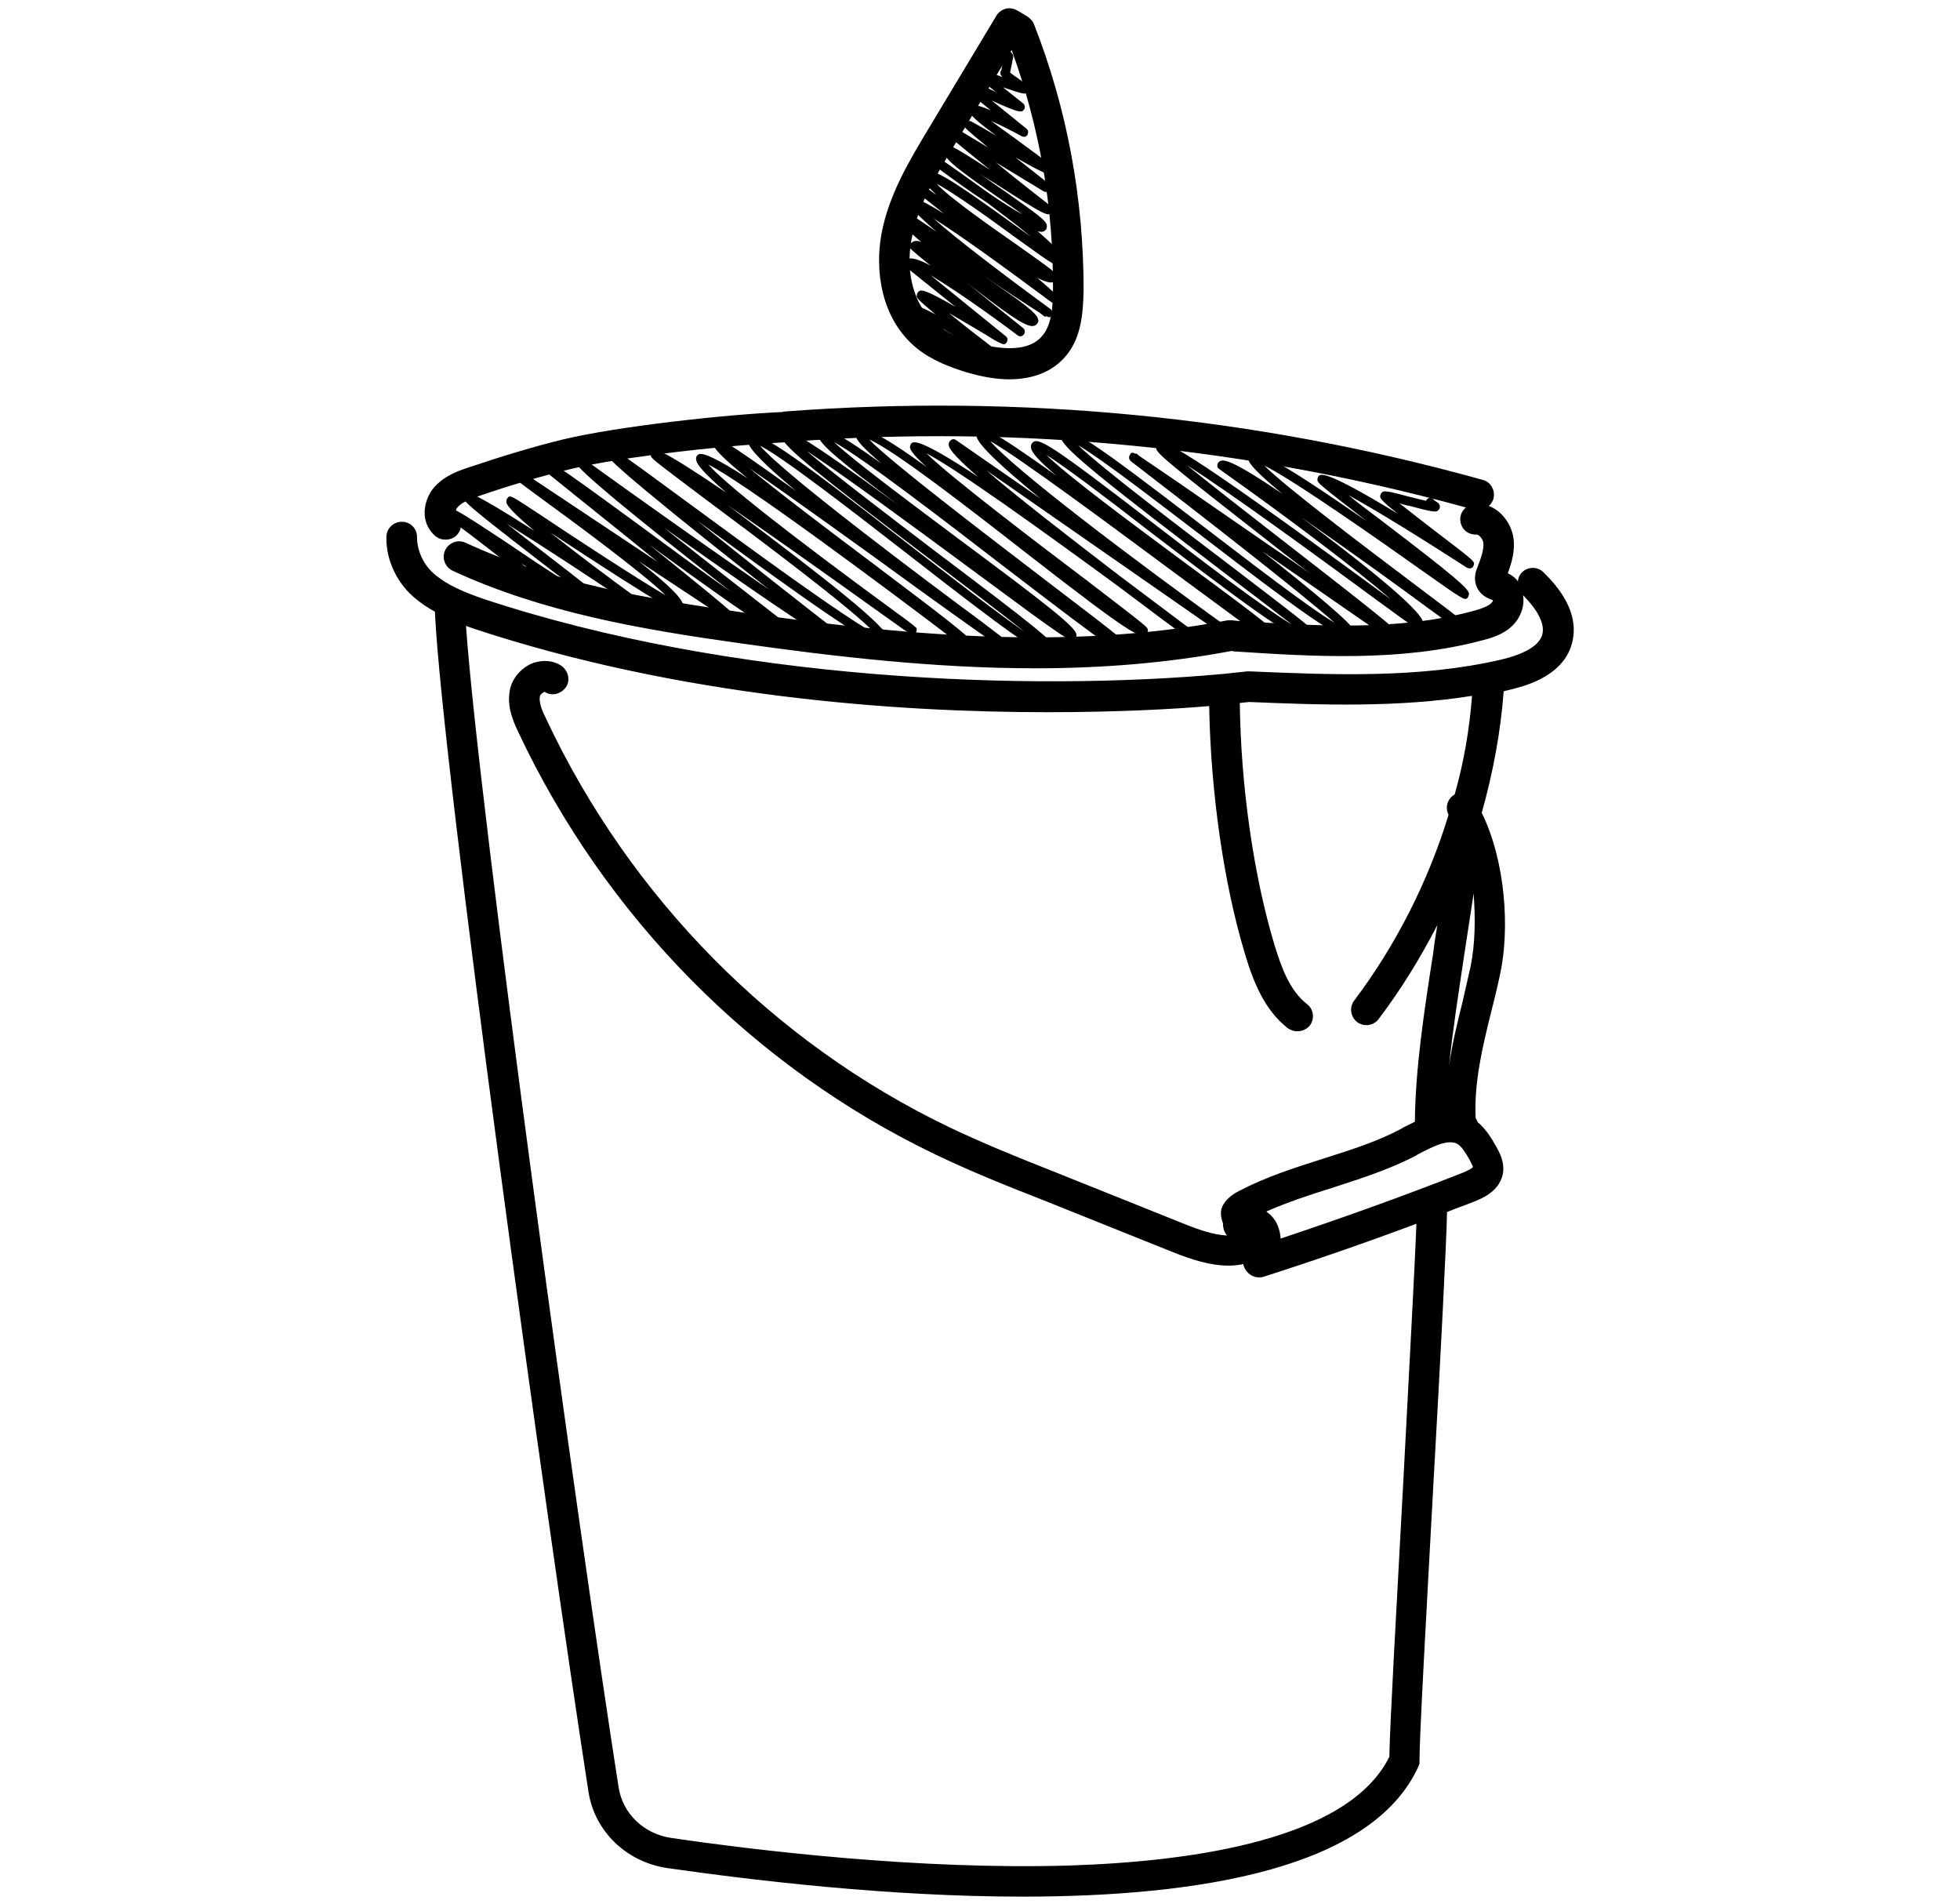 <svg xmlns="http://www.w3.org/2000/svg" xmlns:xlink="http://www.w3.org/1999/xlink" x="0px" y="0px" viewBox="0 0 384 373" style="enable-background:new 0 0 384 373;" xml:space="preserve">
    <g>
        <g>
            <path class="lineal-fill" d="M281.4,104.2c-2.2-1.7-5.2-4-7.2-5.6c0.7,0.2,1.4,0.4,2,0.5c4.8,1.3,5.3,1.3,5.7,0.7c0.2-0.2,0.2-0.4,0.2-0.7
			c-0.1-0.4-0.3-0.6-0.8-0.9c-0.1-0.1-0.3-0.2-0.4-0.3c0-0.1-0.1-0.1-0.2-0.2c-0.4-0.3-0.9-0.2-1.2,0.2c0,0.1-0.1,0.1-0.1,0.2
			c-0.9-0.2-2-0.5-2.9-0.7c-4.9-1.3-5.4-1.4-5.9-0.8c-0.1,0.2-0.2,0.4-0.2,0.7c0.1,0.4,0.3,0.8,3.4,3.3c-14.3-8.7-15.1-7.8-15.5-7.3
			c-0.1,0.2-0.2,0.4-0.2,0.7c0.1,0.6,0.1,0.7,9.7,8.1c-19.1-13.2-22-14.2-23-12.9c-0.1,0.2-0.3,0.6-0.2,0.8c0.1,0.9,1.9,2.8,6.6,6.7
			c-10.2-6.9-11.8-7-12.5-6.1c-0.2,0.2-0.2,0.4-0.2,0.7c0,0.2,0.2,0.5,0.4,0.6c13,9.2,26.7,19.5,33.6,25.5c-0.7-0.5-1.5-1.1-2.2-1.6
			c-40-29.3-42.6-30-43.6-28.7c-0.1,0.2-0.2,0.5-0.2,0.7c0.1,1,2.5,3,23.9,19.7c2.1,1.6,4.2,3.3,6.4,4.9c-2.7-1.9-5.5-3.8-8.3-5.7
			c-6.5-4.5-13-9-17.8-12.3c-4.1-2.8-6.3-4.3-7.5-5.1c-0.2-0.2-0.4-0.3-0.6-0.5l-0.1,0.1c-0.8-0.4-0.9-0.2-1.1,0.1
			c-0.1,0.2-0.2,0.4-0.2,0.7c0,0.2,0.2,0.4,0.3,0.6c13.3,10.2,33.6,26,40,31.7c-5.1-3-16.6-11.9-25.5-18.7
			c-22.4-17.2-26.6-20-27.9-18.3c-0.1,0.2-0.3,0.6-0.2,0.8c0.2,2,9.7,9.4,32.1,26.5c5,3.8,10.1,7.7,13.2,10.1
			c-6-3.6-18.3-13-27.1-19.8c-20.8-16-22.8-17.1-23.9-15.8c-0.2,0.3-0.3,0.6-0.2,0.9c0.1,1,1.7,2.7,5,5.5
			c-13.3-9.5-14.6-9.7-15.4-8.8c-0.2,0.2-0.3,0.5-0.3,1c0.2,1.7,5.5,6.5,12.6,12.3l-16.6-11.5c-0.4-0.3-0.9-0.2-1.2,0.2
			c-0.2,0.2-0.3,0.6-0.2,0.9c0.1,0.9,2.3,3.1,5.7,6.1c-11.9-7.9-12.7-6.9-13.1-6.5c-0.1,0.2-0.3,0.6-0.2,0.8c0.1,0.6,1,1.8,3.3,3.8
			c-9.5-6.8-12.6-8.2-13.7-6.8c-0.1,0.2-0.2,0.6-0.2,0.8c0.1,0.8,1.7,2.5,5,5.3c-9.1-6.5-11.3-7.3-12.2-6.2
			c-0.2,0.2-0.3,0.6-0.2,0.8c0.2,1.5,4.3,5,15.8,13.6c-20.2-14.7-21.7-15.1-22.6-14c-0.1,0.2-0.2,0.6-0.2,0.8
			c0.2,1.7,7.4,7.4,29,23.8c6.7,5.1,14,10.6,18.5,14.2c-5.5-3.8-14.5-10.8-22.3-16.8c-25.2-19.6-30.3-23-31.7-21.2
			c-0.2,0.2-0.3,0.6-0.2,0.9c0.2,1.2,3,4.2,9.4,9.5c-15.4-11-15.6-10.8-16.1-10.1c-0.1,0.2-0.3,0.6-0.2,0.8c0.1,1,2.1,3,6.8,6.8
			c-8.8-5.7-9.5-4.9-9.9-4.5c-0.2,0.2-0.3,0.6-0.2,0.9c0.1,1,2,3,5.9,6.4c-13.6-9.2-14.1-8.7-14.6-8c-0.2,0.2-0.2,0.4-0.2,0.7
			c0.1,0.6,0.1,0.6,10.6,8.5c9.8,7.3,29.1,21.7,33.5,26.5c-6-3.1-26-17.8-37.3-26.1c-14.4-10.6-14.4-10.6-15.1-9.7
			c-0.1,0.2-0.2,0.5-0.2,0.7c0,0.4,0.2,1.6,31.7,26.4c-10.8-7.4-25.2-17.6-36.3-25.6c-0.4-0.3-0.9-0.2-1.2,0.2
			c-0.1,0.2-0.2,0.5-0.2,0.7c0.1,1.1,10.3,9.6,30.2,25.1c-5.6-3.9-12.2-8.8-17.5-12.7c-18.7-13.7-18.8-13.6-19.6-12.6
			c-0.1,0.2-0.2,0.4-0.2,0.6c0,0.2,0.1,0.4,0.3,0.6c6.9,5.6,15.6,12.5,22.7,18.3l-28.1-18.7c-0.4-0.3-0.9-0.2-1.2,0.2
			c-0.2,0.2-0.2,0.4-0.2,0.7c0.1,0.5,0.1,0.5,6.2,5c5.9,4.3,20.1,14.7,24.8,19.3c-5.5-3.2-18.5-11.7-24.6-15.8
			c-5.9-3.9-5.9-3.9-6.4-3.2c-0.2,0.2-0.2,0.6-0.2,0.8c0.1,0.8,2.3,2.9,5.5,5.6c-12.8-8.2-13.2-7.7-13.6-7.1
			c-0.1,0.2-0.2,0.5-0.2,0.7c0.1,0.7,0.7,1.4,13.9,11.6c2.2,1.7,4.4,3.4,6.4,4.9c-3.5-2.1-7.9-5.1-11.3-7.4
			c-11.6-7.7-11.7-7.6-12.4-6.7c-0.2,0.2-0.2,0.4-0.2,0.7c0,0.2,0.2,0.4,0.3,0.6c5.9,4.4,14.4,10.9,15.4,12.2c0,0.2,0.1,0.4,0.3,0.5
			c0.4,0.3,0.9,0.2,1.2-0.1c0.2-0.2,0.2-0.5,0.2-0.7c0-0.2-0.1-0.6-2.5-2.8c12.6,8.3,14.4,9,15.3,7.8c0.1-0.2,0.2-0.4,0.2-0.7
			c-0.1-0.6-0.1-0.8-11.8-9.8c-2.1-1.6-4.4-3.4-6.6-5.1c7.2,4.5,17.9,11.5,25.4,16.6c0.4,0.3,0.9,0.2,1.2-0.2
			c0.3-0.4,0.2-0.9-0.2-1.2c-6.4-4.6-13.1-9.7-17.9-13.5c24.7,16.2,25,15.9,25.8,15c0.2-0.2,0.3-0.6,0.2-0.9
			c-0.2-1.2-2.6-3.7-8.7-8.5l17.4,11.5c0.3,0.2,0.6,0.2,0.9,0c0.3-0.2,0.5-0.5,0.4-0.8c0-0.1,0-0.2-0.4-0.6l0,0l-0.2-0.2
			c-1.2-1.1-4.9-4.2-16-13.1c23.3,17,26.8,18.9,27.9,17.5c0.1-0.2,0.2-0.4,0.2-0.7c0-0.2-0.1-0.4-0.3-0.6
			c-7.6-5.9-17.1-13.3-25-19.6c24.8,17.6,32.3,22.3,34.8,23.3c0.1,0,0.1,0.1,0.2,0.1l0-0.1c0.8,0.3,1,0.1,1.2-0.1
			c0.1-0.2,0.2-0.4,0.2-0.6c0-0.2-0.1-0.4-0.3-0.6c-9-7-20.5-16-29.6-23.4c32.6,23.9,36.3,25.6,37.4,24.2c0.2-0.2,0.3-0.6,0.2-0.9
			c-0.3-2.4-11.3-11.1-31.6-26.3c7,4.8,17.2,12,32,22.6c1.6,1.1,2.6,1.9,3.3,2.3c0.2,0.1,0.3,0.2,0.4,0.3l0,0c0.8,0.5,1,0.3,1.2-0.1
			c0.1-0.2,0.2-0.4,0.2-0.7c0-0.2,0-0.3-0.4-0.6l0,0c0,0-0.1,0-0.1-0.1c-0.5-0.4-1.5-1.2-3.6-2.7c-21.3-15.6-33.6-25.3-36.7-28.9
			c6.8,3.4,33.8,23.4,50.7,36.3c0.4,0.3,0.9,0.2,1.2-0.1c0.2-0.2,0.2-0.5,0.2-0.7c-0.1-1.1-3.1-3.5-20.1-16.3
			c-7.6-5.7-17.8-13.4-24-18.5c8.4,5.8,23,16.3,33.7,24.1c9.6,6.9,14,10,16.1,11.4c0.5,0.4,0.8,0.6,0.8,0.7l0.1-0.1
			c0.9,0.5,1,0.3,1.2,0c0.1-0.2,0.2-0.4,0.2-0.7c-0.1-0.4-0.1-0.4-6.8-5.5c-9.9-7.3-38.4-28.6-43.2-34.3
			c4.4,2.2,18.2,12.9,28.5,20.9c20,15.6,26,19.9,28.2,19.9c0.4,0,0.7-0.1,0.9-0.4c0.1-0.2,0.2-0.5,0.2-0.7
			c-0.1-1.2-3.8-4.2-23.3-18.9c-8.8-6.7-20.1-15.3-25.4-19.8c6.9,4.5,21.6,15.3,32,23c19.9,14.7,19.9,14.7,20.7,13.8
			c0.2-0.2,0.2-0.6,0.2-0.8c-0.2-1.5-5.4-5.6-23.3-18.9c-8.8-6.6-20.4-15.2-24.2-18.8c5.7,3.1,21.9,15.6,33.2,24.3
			c23.1,17.7,23.2,17.6,24.1,16.4c0.1-0.2,0.2-0.4,0.2-0.7c-0.1-0.7-0.1-0.8-16.5-13.3c-11.5-8.8-30-22.9-34.1-27.2
			c4.8,2,20.1,13.9,30.6,22.1c20.7,16.1,22.8,17.2,23.8,15.9c0.1-0.2,0.2-0.4,0.2-0.7c-0.1-0.6-0.1-0.6-11.7-9.5
			c-9.8-7.4-26.9-20.4-31.7-25.1c5.8,3,22.4,14.9,37.8,26.2c6.1,4.6,11.6,8.7,14.9,11.1c0.4,0.3,0.9,0.2,1.2-0.2
			c0.3-0.4,0.2-0.9-0.2-1.2c-6-4.5-11.3-8.5-16.1-12.1c-9.9-7.6-20-15.4-25.9-20.5l48.3,33.6c0.4,0.3,0.9,0.2,1.2-0.2
			c0.3-0.4,0.2-0.9-0.2-1.2c-21.2-15.2-43.9-32.5-48.5-37.9c5.7,3.2,24.1,16.9,36.8,26.3c19.1,14.1,19.1,14.1,19.8,13.2
			c0.2-0.2,0.2-0.5,0.2-0.7c-0.1-1.2-3.2-3.6-19.1-15.3c-9.3-6.9-22.6-16.7-26.7-20.8c3.8,2.4,12.4,8.9,20.1,14.9
			c25.2,19.3,31,23.1,32.6,21.1c0.1-0.2,0.2-0.4,0.2-0.7c-0.1-0.7-0.7-1.3-16.7-13.5c-10.4-7.9-25.3-19.2-30-23.7
			c4.5,2.6,15.1,10.8,23.9,17.5c23.8,18.3,28.6,21.4,30,19.6c0.1-0.2,0.2-0.5,0.2-0.7c-0.1-1.2-8.2-7.9-18.1-15.7
			c9.2,6.4,19.1,13.2,26.3,18.2c0.4,0.3,0.9,0.2,1.2-0.2c0.1-0.2,0.2-0.5,0.2-0.7c-0.1-0.9-2.4-2.9-23.3-19.1
			c-6.7-5.2-14.4-11.2-19.1-15c9,5.7,27.8,19.5,36.9,26.2c8.6,6.3,8.6,6.3,9.1,5.6c0.2-0.2,0.3-0.5,0.3-1
			c-0.4-2.6-13-12.5-23.9-20.6c8.8,6.1,19.2,13.6,24.6,17.6c6.7,4.9,6.7,4.9,7.3,4.2c0.1-0.2,0.2-0.4,0.2-0.7
			c-0.1-0.6-0.1-0.6-10.6-8.5c-8.9-6.7-24.5-18.5-28.7-22.7c5.6,2.7,23.2,15.1,31.1,20.7c8.2,5.8,8.2,5.8,8.8,5.1
			c0.1-0.2,0.2-0.5,0.2-0.7c-0.1-1-2.4-3.1-17.5-14.6c-2.1-1.6-4.3-3.2-6.1-4.7c5.5,3,14.7,8.7,23.2,14.2c0.4,0.2,0.9,0.2,1.2-0.2
			c0.1-0.2,0.2-0.4,0.2-0.7C288.5,109.7,288.5,109.6,281.4,104.2z" />
            <path class="lineal-fill" d="M180.5,47.4c-1-0.4-1.6-0.2-2.1,0.3c-0.1,0.2-0.2,0.4-0.2,0.6c0,0.3,0,0.4,4.1,3.7c-4-2.1-4.6-1.3-4.9-0.9
			c-0.1,0.2-0.2,0.4-0.2,0.6c0,0.2,0.1,0.4,0.3,0.6l9.7,7.8c-6.6-3.8-6.9-3.4-7.4-2.8c-0.1,0.2-0.2,0.4-0.2,0.7
			c0,0.3,0.1,0.6,3.7,3.6c-4.7-2.5-5-2.1-5.4-1.7c-0.1,0.2-0.2,0.4-0.2,0.6c0,0.2,0.1,0.4,0.3,0.6c2,1.6,5.2,4.1,5.6,4.5
			c0,0,0.1,0.1,0.1,0.1c0.4,0.3,0.9,0.2,1.2-0.1c0.3-0.4,0.4-0.5-0.2-1.2c2.6,1.5,5.8,3.3,8.7,5.1c0.1,0.1,0.3,0.1,0.5,0.1
			c0.3,0,0.6-0.1,0.7-0.4c0.3-0.4,0.2-0.9-0.2-1.2c-3-2.3-6.1-4.7-8.5-6.7c2.6,1.5,5.6,3.3,7.3,4.3c1.4,0.9,2.3,1.4,2.8,1.6l0,0l0,0
			c0.8,0.4,0.9,0.2,1.2-0.1c0.1-0.2,0.2-0.4,0.2-0.6c0-0.2-0.1-0.4-0.3-0.6l-14.8-12c4.2,2.5,11,7.2,17.1,11.8
			c0.4,0.3,0.9,0.2,1.2-0.2c0.3-0.4,0.2-0.9-0.1-1.2c-3.4-2.7-7.6-6.1-11.3-9.1c0.5,0.4,1,0.8,1.4,1.1c9,6.9,11.5,8.5,12.6,7.1
			c0.2-0.2,0.3-0.6,0.2-0.8c-0.2-1.2-2.5-3-11.2-8.9c-0.9-0.6-1.9-1.3-2.9-2l1.7,1.2c7,4.7,10.7,7.1,12.6,8.3
			c0.4,0.3,0.8,0.6,1.2,0.9l0.1-0.2c0.8,0.4,0.9,0.2,1.1,0c0.1-0.2,0.2-0.4,0.2-0.7c0-0.2-0.2-0.4-0.3-0.6
			c-8.9-6.5-18.5-13.8-23-17.8c5,3.1,14.5,10,23.1,16.4c0.4,0.3,0.9,0.2,1.2-0.1c0.1-0.2,0.2-0.4,0.2-0.7c0-0.1,0-0.2-0.4-0.6l0,0
			c0,0,0,0-0.1-0.1c-0.5-0.5-1.5-1.4-3.7-3.3c2.3,1.2,3.2,1.1,3.7,0.5c0.2-0.2,0.2-0.5,0.2-0.7c-0.1-0.7-0.6-1.1-7.8-6.2
			c-4.9-3.4-13.3-9.3-15.8-12c3.1,1.6,10.4,6.8,15,10.2c8.6,6.2,8.6,6.2,9.3,5.3c0.2-0.3,0.3-0.6,0.2-1c-0.1-1-2-2.9-4.7-5.2
			c1.1,0.3,1.4-0.1,1.6-0.3c0.2-0.2,0.2-0.5,0.2-0.8c-0.1-1-1.8-2.2-8.2-6.7c-1.5-1-3.3-2.3-5-3.5c0.9,0.6,1.8,1.2,2.7,1.7
			c10.6,6.8,10.7,6.7,11.4,5.9c0.1-0.2,0.2-0.4,0.2-0.6c0-0.2-0.1-0.4-0.3-0.6c-3.2-2.5-7.3-5.7-10.8-8.6l9.4,5.7
			c0.4,0.2,0.9,0.1,1.2-0.3c0.3-0.4,0.2-0.9-0.2-1.2c-1.9-1.5-4.3-3.4-6.6-5.2c6.5,3.7,6.6,3.5,7.1,3c0.2-0.2,0.2-0.5,0.2-0.7
			c-0.1-0.6-0.5-1-6-5c-1.7-1.3-4.2-3-6-4.4c1.8,0.8,4,1.9,6,3c0.4,0.2,0.9,0.1,1.1-0.3c0.2-0.4,0.2-0.9-0.2-1.2l-6.8-5.5
			c5.3,2.4,5.8,2.4,6.3,1.8c0.3-0.4,0.2-0.9-0.1-1.2l-4-3.2c4.4,1.5,4.4,1.4,4.9,0.9c0.2-0.2,0.2-0.4,0.2-0.7
			c-0.1-0.5-0.3-0.6-1.8-1.7c-0.5-0.4-1.5-1-1.9-1.4c0.1-0.5,0.3-1.4,0.6-3c0-0.1,0-0.2,0-0.3c-0.1-0.4-0.3-0.6-1-1.1l-0.5,0.7
			l-0.1-0.1c-0.1,0.1-0.2,0.3-0.2,0.4c0,0,0,0.1,0,0.1l-0.2,0.3c0,0,0.1,0,0.1,0.1c-0.2,1.2-0.4,2.4-0.4,2.4
			c-0.2,0.2-0.2,0.5-0.2,0.7c0,0.2,0.1,0.4,0.4,0.7c-0.2-0.1-0.4-0.1-0.5-0.2c-3.8-1.3-3.8-1.3-4.3-0.8c-0.3,0.4-0.2,0.9,0.1,1.2
			l3.4,2.7c-0.7-0.3-1.3-0.6-1.9-0.9c-4.6-2.1-4.6-2.1-5.1-1.5c-0.1,0.2-0.2,0.4-0.2,0.6s0.1,0.4,0.3,0.6l5.9,4.8
			c-3.3-1.4-3.6-1-3.9-0.6c-0.2,0.2-0.2,0.6-0.2,0.8c0.1,0.8,1.2,1.8,5.2,4.8c-1.7-1-3.4-2-4.9-2.8c-0.4-0.2-0.9-0.1-1.1,0.2
			c-0.1,0.2-0.2,0.4-0.2,0.7c0,0.3,0.1,0.5,4.6,4.2l-7.5-4.5c-0.4-0.2-0.9-0.1-1.1,0.2c-0.1,0.2-0.2,0.4-0.2,0.7
			c0,0.4,0.1,0.7,9.2,8c-8.2-5.3-8.3-5.2-8.9-4.4c-0.2,0.3-0.3,0.6-0.2,0.9c0.2,1.5,3.5,3.9,11,9.1c1.5,1,3.1,2.1,4.4,3.1
			c-1.8-1-4-2.4-6.5-4.1c-4-2.9-7.8-5.6-9.9-7c-0.4-0.3-0.9-0.2-1.2,0.2c-0.3,0.4-0.2,0.9,0.2,1.2c4.3,3.2,7.7,5.6,10.5,7.4
			c3.3,2.5,6.4,4.8,8.6,6.7c-0.8-0.6-1.7-1.2-2.5-1.8c-14.9-10.8-17.2-11.9-18.2-10.6c-0.2,0.3-0.3,0.6-0.3,1c0.1,0.8,1,1.8,2.6,3.3
			c-0.2-0.2-0.5-0.4-0.7-0.5c-2.1-1.6-3.3-2.5-4.1-3c-0.1,0-0.1-0.1-0.2-0.1l0,0c-0.8-0.4-0.9-0.3-1.2,0.1c-0.1,0.2-0.2,0.4-0.2,0.6
			c0,0.2,0.1,0.4,0.3,0.6c2.3,1.8,4.9,3.8,7.5,5.9c-5.7-3.6-6.2-3-6.5-2.6c-0.2,0.2-0.2,0.5-0.2,0.8c0.1,0.7,2.2,2.7,5.2,5.3
			c-2-1.4-3.9-2.6-5.5-3.7c-0.4-0.3-0.9-0.2-1.2,0.2c-0.2,0.3-0.3,0.6-0.3,1C177.2,44.4,178.4,45.7,180.5,47.4z" />
        </g>
        <g>
            <path class="lineal-stroke" d="M302.4,112.1c-1.2-1.2-3.1-1.1-4.2,0c-0.5,0.5-0.8,1.2-0.8,1.8c-0.4-0.6-1-1.1-1.6-1.4c-0.1-0.1-0.3-0.1-0.4-0.2
			c0.7-1.9,1.5-4.4,1.1-7c-0.4-2.6-2.2-5.2-4.8-6.2c0.4-0.4,0.7-0.8,0.9-1.4c0.4-1.6-0.5-3.3-2.1-3.7C246,81.6,200,77.1,153.8,80.6
			c-0.2,0-0.3,0-0.5,0.1c-11.2,0.5-32.3,2.8-43.1,5.4c-5.7,1.4-11.7,3.2-18.5,5.5c-2.5,0.8-4.8,1.8-6.6,3.8c-1.3,1.5-2,3.5-1.9,5.4
			c0.1,1.7,0.9,3.2,2.1,4.2c0.6,0.5,1.3,0.7,2,0.7c0.8,0,1.7-0.3,2.3-1c1.1-1.3,0.9-3.1-0.3-4.2c-0.1-0.2,0-0.8,0.4-1.2
			c0.8-0.9,2.3-1.5,4-2.1c6.7-2.3,12.6-4,18-5.3c10.7-2.6,32.2-4.8,42.8-5.3c0.3,0,0.5-0.1,0.7-0.1c44.6-3.3,89,1.1,132,12.9
			c-0.7,0.6-1.2,1.5-1.1,2.5c0.1,1.7,1.5,2.9,3.2,2.8c0.4,0,1.1,0.7,1.3,1.5c0.2,1.4-0.5,3.2-1.1,4.8c-0.3,0.7-0.9,2.2-0.2,3.9
			c0.7,1.7,2.2,2.3,3,2.6c0.1,0,0.1,0,0.2,0.1c0,0.1-0.1,0.3-0.2,0.4c-0.6,0.7-2,1.2-3.4,1.6c-15,4.1-31.1,3-46.6,2l-0.9-0.1
			c-0.3,0-0.6,0-0.9,0c-31.6,6.1-64.6,2.8-95.4-1.6c-18-2.6-36.9-5.7-53.9-13.6c-1.5-0.7-3.3,0-4,1.5c-0.7,1.5,0,3.3,1.5,4
			c17.7,8.2,37.2,11.5,55.6,14.1c19,2.7,38.7,5,58.6,5c12.8,0,25.7-1,38.4-3.4l0.5,0.1c0,0,0.1,0,0.1,0c15.3,1,32.6,2.1,48.6-2.2
			c2.4-0.6,4.8-1.5,6.4-3.5c1.2-1.5,1.8-3.4,1.5-5.3c1.9,1.9,4.6,5.2,3.7,7.9c-0.7,2-3.4,3.6-8,4.7c-16,3.7-32.9,3-49.3,2.3
			c-0.1,0-0.3,0-0.4,0l-4.7,0.5c-38.2,3.5-96.4,1.4-145-14.7c-4.1-1.4-7.1-2.8-9.3-4.6c-2.3-1.8-3.7-4.7-3.7-7.5c0-1.7-1.3-3-3-3
			c0,0,0,0,0,0c-1.6,0-3,1.3-3,3c-0.1,4.6,2.2,9.3,5.9,12.2c1.1,0.9,2.3,1.7,3.6,2.4c1.4,30.3,22.2,180.4,30.1,231.2
			c1.2,7.7,7.4,13.7,15.4,14.9c16.8,2.4,43.4,5.6,69.6,5.6c34.7,0,68.5-5.5,77.6-25.5c0,0,0,0,0,0c0-0.1,0.1-0.2,0.1-0.3
			c0-0.1,0.1-0.1,0.1-0.2c0-0.1,0-0.2,0-0.3c0-0.1,0-0.2,0-0.3c0,0,0,0,0,0c0-5,1.4-29.8,2.7-53.7c1.4-24.7,2.6-48.1,2.7-53.8
			c1.7-0.7,3.5-1.3,5.2-2c1.5-0.6,4.9-1.9,5.7-5.3c0.5-2.3-0.6-4.3-1.2-5.4c-0.8-1.4-1.9-3.4-3.7-4.9c-0.1-0.3-0.2-0.5-0.4-0.8
			c0,0,0-0.1,0-0.1c-0.3-6.9,1.3-13.7,3.1-20.9c0.6-2.3,1.2-4.8,1.7-7.2c1.9-8.8,1.1-22-3.6-31.6c2.2-7.8,3.7-15.8,4.3-23.8
			c0.3-0.1,0.5-0.1,0.8-0.2c2.5-0.6,10.3-2.3,12.4-8.6C308.9,123.3,308.8,118.3,302.4,112.1z M286.6,229.7
			c-11.7,4.6-23.7,8.9-35.7,12.9c-0.1-1.4-0.5-2.9-1.5-4.1c-0.4-0.5-0.8-0.8-1.3-1.2c4.1-1.8,8.3-3.2,12.8-4.6
			c5.5-1.8,11.3-3.6,16.6-6.4l0.3-0.2c2.7-1.4,5.7-3,7.6-2.1c1,0.5,1.7,1.8,2.6,3.3c0.1,0.3,0.5,1,0.6,1.3
			C288.4,228.8,288,229.1,286.6,229.7z M288.1,189.4c-0.5,2.3-1.1,4.7-1.6,7c-1,4-2,8.1-2.6,12.3c0.7-6.8,1.8-13.8,2.9-21.2
			c0.6-4.1,1.3-8.3,1.9-12.5C289.1,180,289,185,288.1,189.4z M285,155.6C285,155.7,285,155.7,285,155.6c-1.5,0.9-1.9,2.6-1.2,4
			c-4,13.1-10.3,25.5-18.5,36.4c-1,1.3-0.7,3.2,0.6,4.2c0.5,0.4,1.2,0.6,1.8,0.6c0.9,0,1.8-0.4,2.4-1.2c4.4-5.8,8.2-12,11.5-18.4
			c-0.3,1.8-0.6,3.6-0.8,5.4c-1.8,11.6-3.5,22.6-3.6,33.1c-0.8,0.4-1.5,0.8-2.2,1.1l-0.3,0.2c-4.8,2.6-10,4.2-15.6,6
			c-5.4,1.7-11,3.5-16.2,6.2c-0.8,0.4-2.3,1.2-3.2,2.7c-0.7,1.1-0.6,2.3-0.1,3.7c0,0.6,0.1,1.3,0.4,1.8c0.1,0.2,0.2,0.4,0.4,0.6
			c-2.5-0.1-5.5-1.1-8.2-2.2L206,229.3c-6.6-2.6-13.5-5.4-20-8.5c-34.4-16.5-62.5-44.9-79-80c-0.8-1.6-1.5-3.3-1.2-4.5
			c0.1-0.3,0.6-0.7,0.9-0.8c1.3,0.9,3.1,0.5,4.1-0.8c1-1.3,0.6-3.2-0.7-4.2c-1.5-1.1-3.5-1.3-5.5-0.7c-2.2,0.8-4,2.7-4.6,4.9
			c-0.8,3.2,0.3,6.1,1.5,8.6c17.1,36.4,46.2,65.8,81.9,82.9c6.7,3.2,13.6,6,20.3,8.6l26.2,10.5c3.5,1.4,7.2,2.6,10.8,2.6
			c1,0,1.9-0.1,2.9-0.3c0,0.2,0.1,0.5,0.2,0.7c0.5,1.1,1.6,1.9,2.8,1.9c0.3,0,0.6,0,0.9-0.1c10-3.2,20.1-6.7,30-10.4
			c-0.3,8.3-1.5,30-2.6,51.1c-1.3,24.1-2.6,46.9-2.7,53.3c-8,16.2-38.3,20.5-62.6,21.3c-29.7,0.9-61.7-3-78.1-5.4
			c-5.4-0.8-9.5-4.8-10.3-9.9c-7.7-49.2-27.4-191.7-29.9-227.5c0.5,0.2,0.9,0.3,1.4,0.5c40.5,13.4,82.7,16.4,112.5,16.4
			c13.7,0,24.7-0.6,31.7-1.2c0.3,16.7,2.8,34.6,7,48.5c1.6,5.4,3.8,11,8.4,14.6c0.6,0.4,1.2,0.6,1.9,0.6c0.9,0,1.8-0.4,2.4-1.1
			c1-1.3,0.8-3.2-0.5-4.2c-3.5-2.7-5.1-7.4-6.4-11.6c-4.1-13.6-6.6-31.1-6.8-47.4l1.8-0.2c14.4,0.6,29.2,1.1,43.7-1.2
			C287.9,142.8,286.8,149.3,285,155.6z" />
            <path class="lineal-stroke" d="M179.6,68.2c3.1,2.5,6.8,3.8,9.7,4.7c3,0.9,5.9,1.4,8.4,1.4c4.5,0,8.2-1.4,10.7-4.1c3.4-3.6,3.8-8.6,3.9-13.4
			c0-17.9-3.2-35.4-9.7-52c-0.2-0.6-0.7-1.1-1.2-1.5l-2-1.2c-0.7-0.4-1.5-0.6-2.3-0.4c-0.8,0.2-1.5,0.7-1.9,1.4l-13.4,22.3
			c-3.6,6-7.7,12.8-9.1,20.4C171.4,52.8,172.5,62.4,179.6,68.2z M178.6,46.8c1.2-6.6,4.9-12.6,8.4-18.4l11.2-18.6
			c5.5,15.1,8.2,30.8,8.1,46.9c0,3.6-0.3,7.2-2.3,9.3c-3.1,3.4-9.5,2.1-13,1.1c-2.5-0.8-5.4-1.8-7.6-3.6
			C179.2,60.1,177.3,53.6,178.6,46.8z" />
        </g>
    </g>
</svg>

